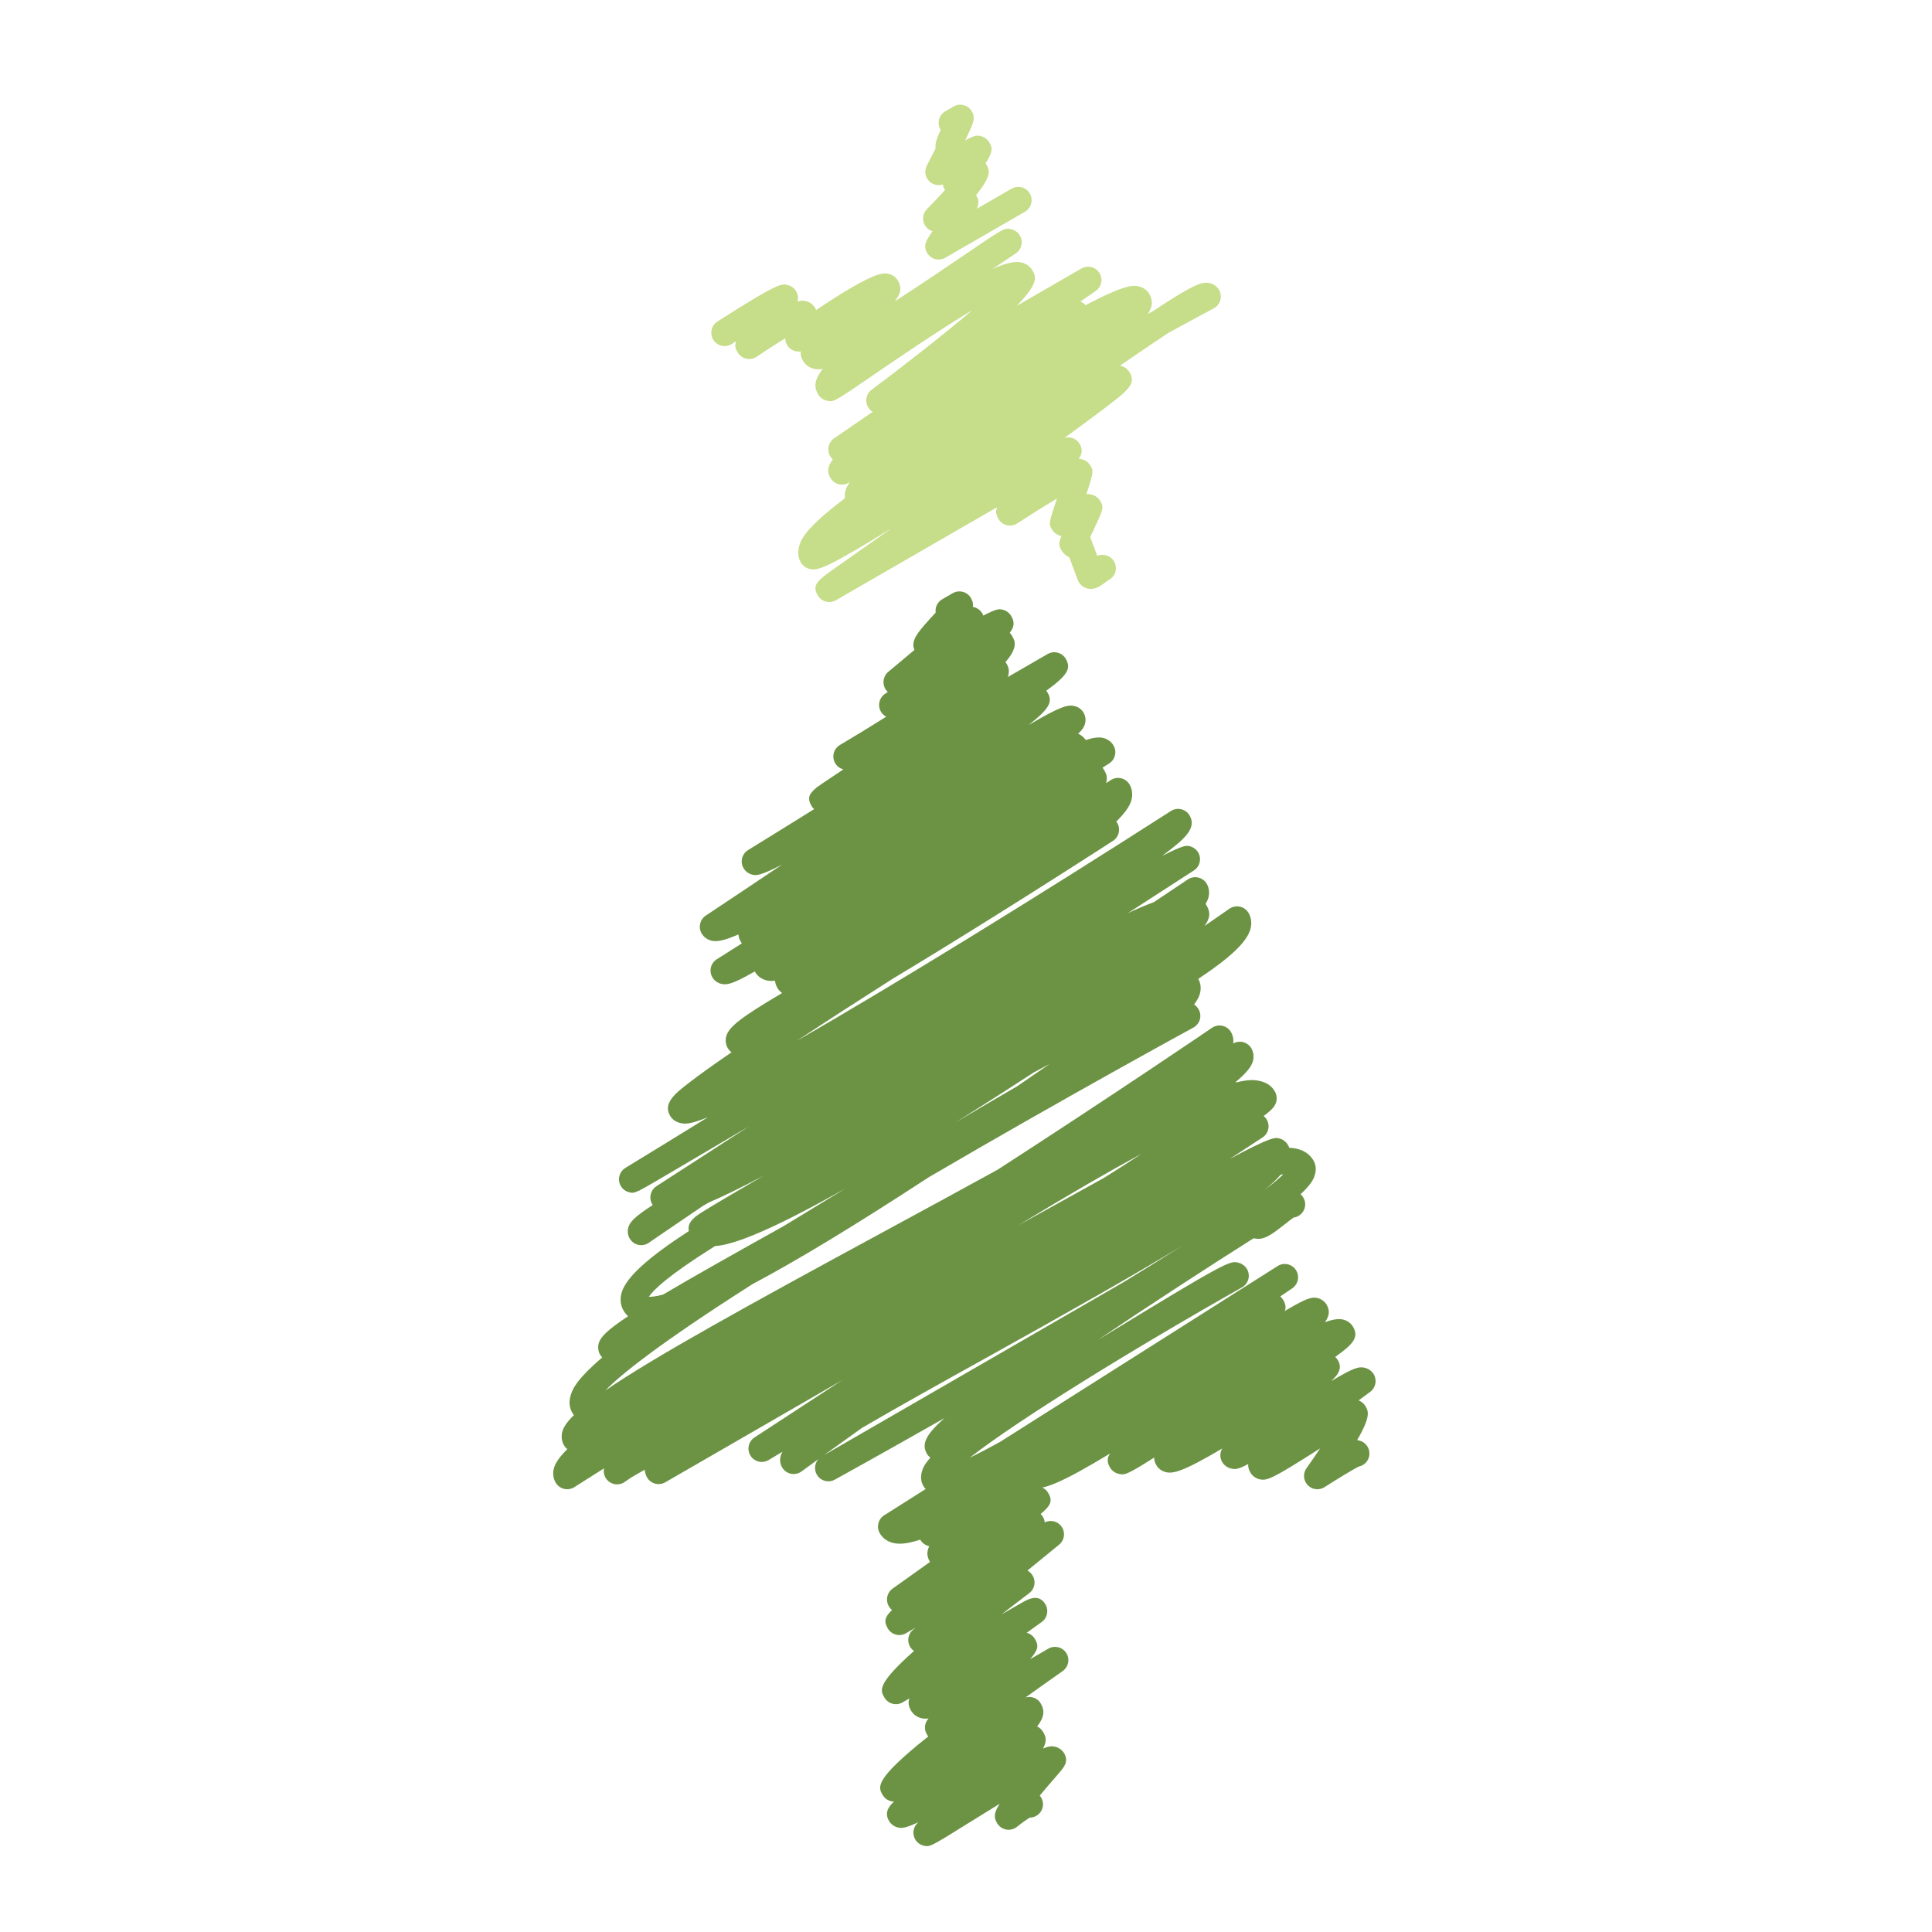 <?xml version="1.0" ?><!DOCTYPE svg  PUBLIC '-//W3C//DTD SVG 1.1//EN'  'http://www.w3.org/Graphics/SVG/1.1/DTD/svg11.dtd'><svg height="512px" style="enable-background:new 0 0 512 512;" version="1.1" viewBox="0 0 512 512" width="512px" xml:space="preserve" xmlns="http://www.w3.org/2000/svg" xmlns:xlink="http://www.w3.org/1999/xlink"><g id="_x31_1"><g><g><path d="M349.112,394.662c-0.946,0-1.886-0.382-2.571-1.109c-1.158-1.231-1.292-3.111-0.297-4.481     c1.188-1.668,2.438-3.47,3.602-5.228C337.05,392,335.752,392.503,333.709,392c-0.94-0.23-1.844-0.892-2.317-1.729     c-0.448-0.764-0.69-1.479-0.6-2.286c-2.754,1.485-3.518,1.438-4.615,1.171c-0.94-0.225-1.813-0.88-2.299-1.717     c-0.654-1.128-0.618-2.498,0.03-3.572c-10.752,6.368-13.129,6.695-14.961,6.259c-1.079-0.261-1.971-0.916-2.51-1.855     c-0.406-0.697-0.589-1.358-0.57-2.008c-7.483,4.785-7.933,4.67-9.454,4.306c-0.935-0.218-1.789-0.849-2.274-1.691     c-0.813-1.413-0.771-2.511,0.049-3.682c-12.918,7.812-17.799,9.728-20.564,9.066c-1.158-0.278-2.11-0.977-2.681-1.971     c-0.977-1.691-0.388-3.845,1.292-4.821c0.97-0.558,2.086-0.606,3.05-0.236c5.64-1.443,29.612-16.986,44.131-26.41     c25.294-16.404,27.308-17.411,29.8-16.811c0.94,0.225,1.862,0.897,2.348,1.74c0.867,1.504,0.836,2.856-0.443,4.651     c2.195-0.807,3.676-0.97,4.803-0.709c1.152,0.278,2.099,0.97,2.675,1.965c1.649,2.85-0.23,4.712-4.767,7.944     c0.291,0.248,0.54,0.552,0.734,0.879c1.376,2.407-0.346,4.111-1.602,5.349c-0.061,0.061-0.134,0.121-0.194,0.188     c6.155-3.699,7.405-3.912,8.976-3.53c0.939,0.23,1.855,0.91,2.329,1.741c0.903,1.559,0.484,3.535-0.952,4.608     c-1.013,0.746-2.038,1.51-3.063,2.28c0.758,0.304,1.406,0.855,1.819,1.553c0.733,1.279,1.491,2.583-2.22,8.963     c0.182,0.03,0.346,0.067,0.533,0.115c0.928,0.23,1.759,0.843,2.244,1.68c0.977,1.687,0.4,3.852-1.292,4.827     c-0.346,0.2-0.716,0.334-1.092,0.406c-1.37,0.674-5.591,3.245-9.048,5.446C350.416,394.48,349.761,394.662,349.112,394.662z      M356.322,386.979c0.14,0.236,0.31,0.455,0.485,0.649C356.626,387.434,356.462,387.215,356.322,386.979z" style="fill:#6C9344;"/></g><g><path d="M333.454,328.312c-0.279,0-0.546-0.036-0.831-0.085c-1.134-0.218-2.11-0.909-2.681-1.903     c-0.977-1.692-0.4-3.852,1.292-4.827c0.631-0.37,1.334-0.51,2.02-0.461c0.849-0.564,2.22-1.638,3.038-2.274     c2.905-2.305,4.512-3.566,6.598-3.166c1.062,0.213,1.983,0.861,2.523,1.795c0.976,1.692,0.399,3.852-1.292,4.827     c-0.418,0.243-0.855,0.389-1.31,0.438c-0.583,0.418-1.492,1.134-2.153,1.649C337.438,326.851,335.479,328.312,333.454,328.312z" style="fill:#6C9344;"/></g><g><path d="M304.818,263.902c-1.146,0-2.274-0.564-2.954-1.602c-1.067-1.628-0.612-3.82,1.025-4.885     c20.079-13.144,21.595-12.786,23.196-12.404c0.945,0.225,1.85,0.892,2.334,1.734c0.977,1.686,0.395,3.848-1.291,4.824     c-0.546,0.313-1.135,0.464-1.723,0.473c-2.504,1.07-11.358,6.51-18.647,11.283C306.158,263.721,305.491,263.902,304.818,263.902z     " style="fill:#6C9344;"/></g><g><path d="M245.651,489.254c-0.3,0-0.57-0.072-0.913-0.146c-0.925-0.242-1.729-0.837-2.208-1.667     c-0.879-1.535-0.494-3.481,0.888-4.555c-3.833,1.807-4.727,1.589-5.458,1.413c-1.016-0.236-1.859-0.867-2.375-1.753     c-1.207-2.092-0.206-3.711,1.347-5.106c-1.207-0.006-2.38-0.643-3.029-1.771c-1.219-2.104-2.323-4.021,12.104-15.507     c-0.073-0.085-0.143-0.169-0.209-0.267c-1.003-1.377-0.873-3.257,0.273-4.487c-0.897,0.127-1.401,0.03-1.74-0.036     c-1.259-0.255-2.29-0.989-2.905-2.057c-0.594-1.03-0.836-2.001-0.437-3.208c-0.606,0.353-1.204,0.704-1.792,1.037     c-0.813,0.474-1.777,0.601-2.68,0.358c-0.907-0.243-1.677-0.831-2.15-1.65c-1.095-1.897-2.044-3.535,7.847-12.328     c-0.424-0.297-0.792-0.691-1.049-1.135c-0.864-1.497-0.518-3.408,0.819-4.506l0.652-0.533l-2.55,1.479     c-1.692,0.977-3.851,0.389-4.827-1.291c-1.067-1.856-0.792-3.039,1.14-4.858c-0.345-0.278-0.64-0.637-0.87-1.037     c-0.91-1.576-0.473-3.59,1.016-4.645c2.978-2.11,6.398-4.549,9.915-7.071c-0.03-0.049-0.058-0.097-0.088-0.151     c-0.737-1.273-0.846-2.517-0.118-4.009c-1.022-0.242-1.874-0.861-2.398-1.747c-2.999,1.007-5.315,1.299-7.053,0.904     c-2.041-0.461-3.114-1.668-3.653-2.607c-0.949-1.644-0.434-3.736,1.17-4.749l10.986-6.962c-0.236-0.248-0.439-0.521-0.612-0.824     c-0.437-0.759-0.864-2.014-0.416-3.657c0.212-0.788,0.5-1.837,2.274-3.814c-0.364-0.291-0.673-0.637-0.9-1.024     c-1.449-2.523-0.5-4.925,4.672-9.497c-16.677,9.49-28.896,16.229-29.091,16.331c-1.695,0.934-3.829,0.328-4.778-1.358     c-0.758-1.34-0.546-2.959,0.412-4.063c-2.79,2.026-4.381,3.196-4.445,3.239c-0.813,0.6-1.834,0.818-2.82,0.618     c-0.982-0.206-1.828-0.824-2.334-1.692c-0.534-0.921-0.664-2.013-0.373-3.074c0.097-0.352,0.249-0.703,0.47-1.073     c-1.231,0.74-2.456,1.479-3.66,2.201c-1.649,0.994-3.793,0.479-4.815-1.152c-1.022-1.631-0.549-3.784,1.061-4.833l23.229-15.173     l-46.877,27.064c-1.692,0.977-3.848,0.395-4.824-1.291c-0.282-0.491-0.561-1.183-0.615-2.056     c-1.492,0.849-2.705,1.54-3.578,2.062c-1.098,0.752-1.707,1.17-1.753,1.201c-0.81,0.563-1.819,0.752-2.78,0.539     c-0.961-0.218-1.786-0.824-2.283-1.68c-0.428-0.746-0.57-1.631-0.406-2.468c-2.687,1.698-5.313,3.354-7.869,4.979     c-0.81,0.516-1.798,0.673-2.735,0.442c-0.934-0.23-1.731-0.83-2.214-1.661c-0.464-0.807-0.918-2.129-0.43-3.875     c0.388-1.389,1.558-3.038,3.539-4.985c-0.358-0.285-0.667-0.631-0.897-1.031c-0.631-1.091-0.776-2.395-0.413-3.687     c0.343-1.219,1.346-2.632,3.053-4.3c-0.188-0.23-0.343-0.461-0.467-0.68c-0.516-0.891-1.013-2.377-0.446-4.372     c0.406-1.455,1.11-3.948,8.412-10.23c-0.216-0.212-0.403-0.455-0.558-0.722c-0.525-0.916-0.655-1.995-0.367-3.038     c0.445-1.613,2.247-3.505,7.777-7.162c-0.549-0.497-0.937-1.031-1.21-1.504c-0.57-0.977-1.116-2.602-0.497-4.749     c1.21-4.172,7.362-9.539,17.817-16.318c-0.573-2.426,1.947-4.027,3.381-4.937c1.207-0.759,2.996-1.844,5.27-3.196     c2.95-1.752,6.731-3.972,11.131-6.537c-6.222,3.323-10.9,5.566-14.454,7.083c-0.546,0.315-1.085,0.631-1.607,0.928     c-8.736,5.907-14.209,9.685-14.339,9.77c-0.813,0.559-1.822,0.752-2.784,0.546c-0.961-0.225-1.789-0.83-2.283-1.686     c-0.509-0.886-0.637-1.916-0.354-2.917c0.379-1.364,1.422-2.698,6.467-5.949c-0.058-0.085-0.112-0.17-0.161-0.261     c-0.94-1.625-0.439-3.705,1.14-4.73l24.479-15.828c-8.372,4.942-15.507,9.151-20.622,12.159c-4.054,2.378-6.398,3.76-7.872,4.53     c-0.333,0.2-0.516,0.315-0.542,0.327l-0.021-0.042c-1.546,0.752-1.922,0.654-2.71,0.442c-1.374-0.357-2.396-1.504-2.599-2.904     c-0.206-1.401,0.445-2.79,1.652-3.53c6.844-4.178,14.245-8.714,21.944-13.469c-5.136,2.117-6.437,1.802-7.468,1.547     c-1.149-0.273-2.089-0.965-2.656-1.953c-1.913-3.311,1.51-5.961,5.137-8.757c2.58-2.001,6.337-4.693,11.174-7.999     c-0.41-0.315-0.755-0.709-1.019-1.17c-0.534-0.922-0.667-2.014-0.376-3.075c0.649-2.347,3.323-4.706,14.821-11.479     c-0.521-0.346-0.952-0.801-1.268-1.347c-0.406-0.709-0.606-1.328-0.606-1.901c-0.797,0.098-1.501,0.073-2.125-0.061     c-1.383-0.3-2.517-1.112-3.196-2.283c-0.024-0.042-0.045-0.085-0.067-0.124c-5.916,3.411-7.417,3.647-8.884,3.29     c-1.013-0.246-1.855-0.87-2.365-1.759c-0.949-1.644-0.431-3.742,1.173-4.754l6.659-4.206c-0.104-0.134-0.2-0.276-0.288-0.428     c-0.276-0.476-0.549-1.134-0.64-1.95c-3.608,1.616-5.695,2.007-7.114,1.665c-1.137-0.275-2.071-0.964-2.632-1.94     c-0.937-1.616-0.452-3.681,1.104-4.712c6.146-4.075,13.066-8.696,20.228-13.518c-6.083,3.126-6.944,2.905-7.957,2.65     c-0.922-0.237-1.798-0.889-2.274-1.716c-0.955-1.653-0.421-3.772,1.207-4.773c5.339-3.287,11.313-6.986,17.514-10.858     c-0.288-0.249-0.534-0.555-0.725-0.892c-1.17-2.038-0.573-3.256,1.325-4.77l-0.03-0.045l0.361-0.207     c0.733-0.555,1.634-1.155,2.68-1.85c1.431-0.955,2.814-1.876,4.148-2.774c-0.888-0.221-1.683-0.792-2.183-1.64     c-0.979-1.68-0.418-3.836,1.258-4.821c4.039-2.39,8.211-4.939,12.262-7.493c-0.582-0.315-1.076-0.782-1.407-1.361     c-0.928-1.598-0.458-3.645,1.07-4.682c0.255-0.179,0.513-0.352,0.767-0.525c-0.179-0.16-0.339-0.346-0.485-0.545     c-1.077-1.504-0.816-3.578,0.6-4.767l6.925-5.807c-1.085-2.596,1.007-4.879,5.643-9.903c-0.188-1.379,0.455-2.798,1.734-3.536     l2.79-1.613c1.686-0.97,3.848-0.394,4.821,1.294c0.485,0.837,0.649,1.574,0.507,2.344c0.915,0.146,1.773,0.649,2.344,1.464     c0.182,0.261,0.324,0.543,0.431,0.834c3.711-1.926,4.312-1.771,5.179-1.55c0.922,0.237,1.734,0.846,2.213,1.671     c0.838,1.449,0.953,2.668-0.382,4.448c0.23,0.243,0.431,0.513,0.601,0.807c0.746,1.286,1.71,2.962-1.746,6.953     c0.127,0.158,0.254,0.331,0.352,0.513c0.686,1.179,0.686,2.329,0.261,3.448l10.57-6.098c0.813-0.47,1.776-0.597,2.674-0.354     c0.91,0.243,1.674,0.833,2.147,1.646c1.491,2.58,0.369,4.384-5.186,8.432c0.121,0.155,0.236,0.315,0.34,0.488     c1.4,2.426,0.618,4.148-4.991,8.59c8.43-4.988,10.413-5.44,12.159-5.015c1.019,0.251,1.874,0.885,2.396,1.786     c0.503,0.873,0.631,1.904,0.364,2.896c-0.219,0.815-0.661,1.58-1.813,2.623c0.946,0.461,1.583,1.091,2.02,1.686     c2.037-0.652,3.517-0.81,4.591-0.549c1.194,0.288,2.177,1.004,2.765,2.022c0.94,1.638,0.431,3.732-1.17,4.749l-1.765,1.119     c0.182,0.212,0.333,0.44,0.473,0.676c0.612,1.067,0.916,2.107,0.467,3.426c0.419-0.272,0.831-0.546,1.256-0.818     c0.807-0.534,1.807-0.707,2.753-0.479c0.946,0.222,1.753,0.825,2.237,1.668c0.498,0.864,0.982,2.292,0.468,4.175     c-0.443,1.616-1.808,3.484-3.997,5.616c0.066,0.088,0.128,0.176,0.188,0.273c1.03,1.637,0.563,3.799-1.062,4.851     c-0.219,0.143-22.687,14.703-45.737,28.864c-4.594,2.82-8.781,5.364-12.596,7.653c-9.146,5.828-17.86,11.456-25.495,16.478     c25.737-14.737,63.943-38.306,99.183-60.908c0.806-0.522,1.795-0.688,2.734-0.461c0.94,0.227,1.747,0.831,2.226,1.665     c2.038,3.523-1.85,6.519-6.331,9.982c-0.31,0.237-0.625,0.479-0.952,0.728c5.798-2.978,6.489-2.799,7.356-2.568     c0.915,0.236,1.734,0.858,2.201,1.67c0.946,1.631,0.442,3.711-1.141,4.736l-17.471,11.295c2.717-1.252,4.979-2.195,6.877-2.902     c3.008-2.001,5.997-4.002,8.975-6.007c0.807-0.545,1.813-0.73,2.766-0.506c0.952,0.218,1.771,0.825,2.262,1.671     c0.631,1.098,0.776,2.417,0.413,3.72c-0.134,0.495-0.382,1.025-0.734,1.598c0.098,0.14,0.183,0.276,0.261,0.41     c0.844,1.458,1.243,2.935-0.521,5.427c4.1-2.826,6.489-4.494,6.574-4.557c0.813-0.564,1.831-0.764,2.789-0.549     c0.971,0.212,1.802,0.822,2.293,1.68c0.533,0.91,1.03,2.404,0.461,4.366c-0.977,3.378-5.392,7.52-13.791,13.097     c0.474,0.83,0.91,2.18,0.425,3.95c-0.236,0.85-0.739,1.777-1.522,2.814c0.479,0.333,0.88,0.758,1.171,1.273     c0.473,0.818,0.601,1.795,0.346,2.723c-0.261,0.909-0.88,1.68-1.717,2.141c-0.357,0.194-34.094,18.575-70.155,39.679     c-19.339,12.633-34.761,21.99-46.717,28.327c-25.061,15.962-35.034,24.106-38.96,28.169     c12.841-8.806,36.914-22.104,74.601-42.523c9.227-5.003,19.367-10.491,29.333-15.979c30.929-19.976,56.532-37.399,56.835-37.617     c0.807-0.552,1.819-0.74,2.777-0.521c0.952,0.212,1.777,0.825,2.269,1.674c0.521,0.903,0.716,1.94,0.576,3.002     c0.807-0.461,1.771-0.582,2.668-0.346c0.903,0.242,1.68,0.837,2.147,1.644c0.582,1.024,0.733,2.237,0.394,3.438     c-0.4,1.431-1.807,3.178-4.554,5.47c0.055,0.03,0.103,0.066,0.151,0.109c3.747-0.934,5.3-0.588,6.355-0.352     c2.177,0.497,3.299,1.746,3.851,2.711c0.51,0.867,0.631,1.892,0.364,2.868c-0.273,0.97-0.886,1.904-3.306,3.675     c0.298,0.249,0.559,0.54,0.776,0.886c0.995,1.631,0.521,3.76-1.079,4.803l-8.69,5.688c11.079-5.961,12.068-5.707,13.166-5.422     c0.922,0.236,1.771,0.879,2.243,1.698c0.134,0.225,0.255,0.485,0.364,0.776c0.697,0.024,1.298,0.097,1.825,0.212     c2.602,0.546,3.942,2.025,4.604,3.172c0.618,1.062,0.752,2.347,0.399,3.614c-0.431,1.547-1.122,4.026-12.819,12.499     c0.121,1.279-0.468,2.583-1.632,3.317c-14.694,9.29-29.843,19.169-43.063,28.09c34.567-21.129,35.004-21.025,37.242-20.449     c0.915,0.23,1.771,0.867,2.25,1.691c0.467,0.813,0.6,1.789,0.346,2.699c-0.249,0.903-0.85,1.686-1.668,2.146     c-28.867,16.301-59.443,35.168-72.139,45.125c2.28-1.098,4.957-2.492,7.965-4.147l73.609-46.629     c1.626-1.044,3.778-0.57,4.84,1.036c1.055,1.607,0.631,3.767-0.958,4.858c-0.049,0.03-1.183,0.818-3.178,2.158     c0.321,0.279,0.601,0.619,0.824,1.001c1.734,3.008-0.667,4.73-4.663,7.587c-2.311,1.661-5.743,4.021-10.188,7.022     c-7.465,5.027-17.92,11.94-31.073,20.546c-5.064,3.317-10.146,6.628-14.985,9.775c0.103,1.88-1.589,3.366-3.184,4.615     c0.739,0.297,1.376,0.843,1.776,1.528c1.207,2.092,0.752,3.281-2.007,5.573c0.242,0.248,0.454,0.527,0.624,0.831     c0.261,0.442,0.406,0.915,0.455,1.395c1.564-0.776,3.48-0.304,4.481,1.152c1.05,1.516,0.765,3.578-0.661,4.748l-8.398,6.865     c0.588,0.327,1.066,0.807,1.406,1.4c0.892,1.547,0.491,3.506-0.922,4.585c-2.432,1.837-4.906,3.735-7.344,5.628     c0.376-0.219,0.74-0.425,1.086-0.625l4.16-2.39c0.369-0.206,0.782-0.454,1.236-0.673c0.031-0.018,0.049-0.036,0.055-0.036     l0.007,0.006c1.655-0.788,3.717-1.268,5.094,1.104c0.916,1.583,0.473,3.597-1.019,4.651c-1.304,0.928-2.626,1.874-3.96,2.845     c0.915,0.23,1.71,0.831,2.183,1.655c0.94,1.638,1.062,2.65-1.273,5.337l4.827-2.784c1.638-0.945,3.729-0.442,4.749,1.158     c1.013,1.596,0.588,3.706-0.965,4.791c-3.269,2.286-6.58,4.64-9.86,6.998c0.631-0.188,1.304-0.199,1.94-0.029     c0.897,0.242,1.68,0.83,2.141,1.649c1.037,1.788,0.982,3.547-0.977,6.052c0.649,0.297,1.207,0.807,1.571,1.438     c0.588,1.007,1.219,2.116-0.013,4.402c1.759-0.715,2.493-0.648,3.306-0.448c0.922,0.236,1.819,0.897,2.298,1.728     c1.262,2.202,0.024,3.627-1.691,5.598c-1.941,2.238-3.518,4.075-4.779,5.592c0.134,0.17,0.268,0.352,0.383,0.546     c0.976,1.691,0.399,3.851-1.292,4.821c-0.546,0.321-1.146,0.473-1.729,0.479c-0.801,0.473-2.226,1.486-3.396,2.432     c-0.806,0.649-1.85,0.91-2.868,0.729c-1.013-0.194-1.892-0.813-2.413-1.711c-0.801-1.383-0.989-2.456,0.69-5.118     c-3.204,1.959-6.315,3.899-8.587,5.313C248.438,488.248,246.815,489.254,245.651,489.254z M228.404,378.428     c-4,2.845-7.405,5.288-10.03,7.192l79.513-45.907c5.481-3.342,10.673-6.562,15.421-9.582     c-12.649,7.69-29.86,17.436-52.345,29.934C249.681,366.329,237.594,373.043,228.404,378.428z M171.951,343.661     c0.709,0.024,1.883-0.073,3.778-0.589c7.265-4.299,17.526-10.109,31.978-18.162c5.267-3.221,10.746-6.563,16.31-9.934     c-22.12,12.511-30.637,15.009-34.518,15.246C176.829,338.143,173.054,341.981,171.951,343.661z M302.538,305.752     c-8.369,4.53-19.036,10.668-32.645,18.945c3.535-1.965,7.18-3.978,10.928-6.046c3.941-2.183,7.92-4.378,11.808-6.537     C296.383,309.761,299.669,307.65,302.538,305.752z M339.396,311.308c-1.049,1.213-2.438,2.535-4.184,3.99     c2.086-1.595,3.729-2.972,4.869-4.081C339.876,311.234,339.64,311.265,339.396,311.308z M274.005,284.182     c-2.717,1.771-5.452,3.535-8.205,5.3c-4.439,2.845-8.614,5.495-12.556,7.957c5.985-3.542,11.374-6.707,16.219-9.509     c2.989-2.038,5.895-4.033,8.696-5.962C276.807,282.689,275.412,283.436,274.005,284.182z" style="fill:#6C9344;"/></g><g><path d="M219.768,159.541c-0.306,0-0.616-0.04-0.916-0.121c-0.907-0.243-1.677-0.834-2.144-1.65     c-1.152-1.986-0.655-3.162,1.307-4.794L218,152.949l0.161-0.091c0.8-0.652,1.822-1.376,3.065-2.253     c2.232-1.583,5.425-3.83,9.239-6.516c1.762-1.237,3.757-2.644,5.925-4.166c-16.999,10.482-19.618,11.407-21.816,10.861     c-1.007-0.249-1.847-0.874-2.359-1.762c-0.497-0.864-0.982-2.301-0.434-4.218c0.47-1.649,1.304-4.579,12.168-12.784     c-0.243-1.328,0.148-2.711,1.325-4.312c-0.063,0.042-0.13,0.085-0.191,0.13c-0.815,0.54-1.813,0.716-2.762,0.494     c-0.949-0.224-1.765-0.831-2.25-1.673c-0.952-1.646-0.737-3.142,0.637-4.891c-0.282-0.27-0.524-0.582-0.725-0.922     c-0.919-1.598-0.458-3.635,1.062-4.682l10.233-7.028c-0.439-0.261-0.828-0.628-1.128-1.08c-1.028-1.565-0.658-3.657,0.843-4.776     c9.373-6.992,19.519-14.982,26.708-21.107c-9.097,5.467-20.792,13.469-26.529,17.396c-10.27,7.026-10.267,7.023-12.068,6.613     c-0.958-0.215-1.801-0.833-2.292-1.689c-0.949-1.64-1.331-3.375,1.207-6.719c-0.892,0.13-1.637,0.115-2.283-0.037     c-1.265-0.288-2.308-1.037-2.926-2.113c-0.513-0.885-0.71-1.689-0.576-2.504c-0.867,0.148-1.774-0.027-2.535-0.525     c-1.013-0.667-1.604-1.789-1.595-2.968c-2.359,1.456-5.119,3.248-7.578,4.909c-0.81,0.549-1.813,0.74-2.771,0.519     c-0.952-0.218-1.777-0.825-2.265-1.677c-0.506-0.879-0.895-1.549-0.394-2.957c-0.388,0.246-0.779,0.491-1.158,0.734     c-1.646,1.055-3.83,0.573-4.879-1.07c-1.052-1.644-0.57-3.827,1.07-4.882c16.098-10.285,16.99-10.07,18.609-9.673     c0.934,0.225,1.789,0.861,2.268,1.695c0.485,0.837,0.598,1.816,0.346,2.711c1.18-0.376,1.72-0.255,2.25-0.13     c0.958,0.218,1.883,0.895,2.377,1.747c0.115,0.2,0.206,0.406,0.285,0.622c15.525-10.41,17.857-9.897,19.176-9.606     c1.098,0.246,2.001,0.9,2.553,1.853c1.052,1.829,0.734,3.466-0.901,5.461c7.138-4.591,14.36-9.509,18.509-12.335     c10.601-7.213,10.595-7.21,12.401-6.798c0.958,0.218,1.795,0.837,2.292,1.689c0.929,1.613,0.443,3.675-1.104,4.709     c-2.02,1.343-4.068,2.723-6.119,4.118c3.597-1.619,5.943-2.083,7.605-1.707c1.273,0.294,2.322,1.049,2.953,2.135     c0.886,1.534,1.838,3.181-4.19,9.363l17.162-9.906c1.638-0.952,3.741-0.431,4.755,1.173c1.006,1.604,0.576,3.724-0.995,4.794     l-4.032,2.777c0.521,0.23,0.982,0.564,1.357,0.989c10.893-5.74,12.772-5.294,14.191-4.964c1.158,0.276,2.11,0.974,2.68,1.959     c0.989,1.701,1.007,3.326-0.406,5.339c0.516-0.285,1.025-0.567,1.522-0.84c10.425-6.886,12.845-7.823,14.919-7.356     c1.061,0.243,1.934,0.882,2.468,1.804c0.479,0.828,0.601,1.816,0.34,2.735c-0.267,0.919-0.892,1.695-1.729,2.144     c-4.009,2.144-8.023,4.318-12.038,6.52c-3.851,2.541-8.332,5.591-12.808,8.651c0.042,0.012,0.091,0.018,0.134,0.03     c1.03,0.258,1.892,0.897,2.419,1.801c1.783,3.099-0.382,4.733-7.544,10.154c-2.517,1.904-5.779,4.315-9.745,7.199     c1.522-0.455,3.226,0.176,4.057,1.619c0.892,1.541,0.504,2.814-0.267,3.902c0.31,0.006,0.552,0.064,0.801,0.127     c0.945,0.221,1.831,0.879,2.316,1.719c0.776,1.343,0.873,1.522-1.08,7.526c0.377-0.036,0.752-0.021,1.152,0.061     c1.074,0.203,1.996,0.864,2.541,1.801c0.988,1.719,0.771,2.18-1.892,7.823c-0.249,0.51-0.521,1.11-0.801,1.698     c0.261,0.667,0.771,2.022,1.868,4.973c0.606-0.258,1.285-0.37,2.092-0.203c0.995,0.2,1.868,0.825,2.377,1.701     c0.977,1.689,0.395,3.851-1.291,4.827c-0.115,0.063-0.225,0.121-0.34,0.173c-0.109,0.076-0.225,0.17-0.352,0.27     c-1.564,1.179-3.038,2.295-4.948,1.91c-0.989-0.203-1.947-0.885-2.444-1.762c-0.097-0.17-0.182-0.349-0.255-0.534     c0,0-1.268-3.396-2.25-6.025c-0.843-0.336-1.57-0.976-2.086-1.874c-0.661-1.149-0.782-1.75,0.013-3.745     c-0.007,0-0.013-0.003-0.019-0.003c-1.073-0.209-1.995-0.867-2.541-1.804c-0.831-1.443-0.837-1.458,1.364-8.147     c-3.184,1.922-7.053,4.357-10.521,6.613c-0.818,0.531-1.808,0.704-2.747,0.476c-0.946-0.222-1.753-0.825-2.238-1.668     c-0.612-1.058-0.843-1.916-0.327-3.12l-42.739,24.673C220.99,159.377,220.384,159.541,219.768,159.541z" style="fill:#C6DD89;"/></g><g><path d="M248.747,68.778c-1.219,0-2.404-0.631-3.063-1.762c-1.094-1.896-0.115-3.381,0.598-4.463     c0.291-0.443,0.573-0.871,0.836-1.274c-0.676-0.206-1.294-0.621-1.755-1.219c-1.083-1.404-0.958-3.39,0.291-4.646     c1.589-1.604,3.293-3.396,4.803-5.066c-0.073-0.1-0.143-0.203-0.203-0.313c-0.209-0.361-0.352-0.749-0.418-1.146     c-1.198,0.388-2.535,0.115-3.49-0.764c-1.161-1.076-1.467-2.793-0.746-4.203l2.353-4.6c-0.209-1.264,0.307-2.656,1.337-4.891     c-0.024-0.036-0.042-0.07-0.067-0.103c-0.976-1.692-0.397-3.851,1.292-4.827l2.207-1.274c1.689-0.976,3.845-0.397,4.821,1.289     c1.031,1.78,0.4,3.12-1.131,6.358c-0.164,0.352-0.379,0.81-0.597,1.279c0.003,0.012,0.006,0.027,0.009,0.037     c2.705-1.467,3.174-1.343,4.169-1.095c0.922,0.234,1.726,0.84,2.204,1.662c0.825,1.438,0.977,2.38-1.016,5.537     c0.07,0.103,0.137,0.206,0.2,0.315c0.84,1.449,1.598,2.762-2.72,8.102c0.021,0.03,0.039,0.061,0.055,0.091     c0.598,1.028,0.843,1.808,0.176,3.505l9.199-5.312c1.687-0.974,3.845-0.395,4.821,1.292c0.977,1.692,0.4,3.854-1.292,4.827     l-21.109,12.189C249.954,68.626,249.347,68.778,248.747,68.778z" style="fill:#C6DD89;"/></g></g></g><g id="Layer_1"/></svg>